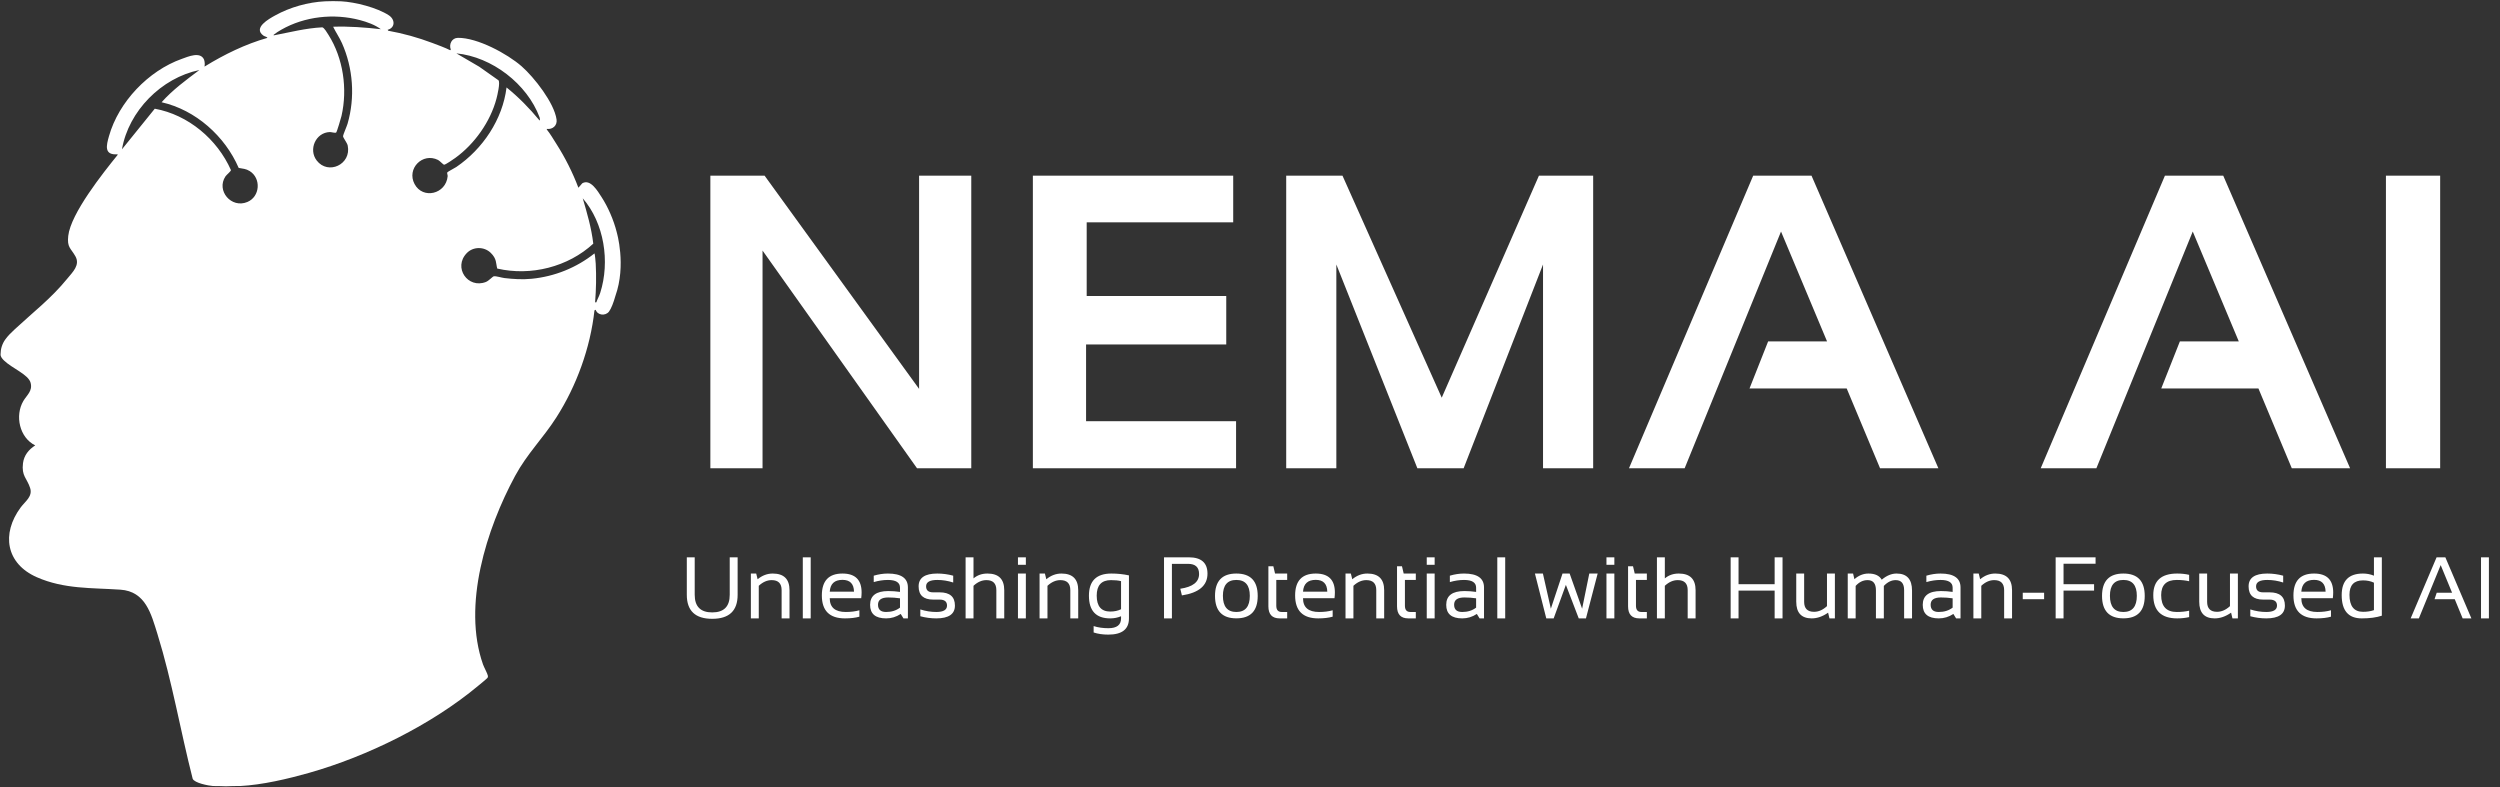 <svg width="1372" height="432" viewBox="0 0 1372 432" fill="none" xmlns="http://www.w3.org/2000/svg">
<rect x="0" y="0" width="1372" height="432" fill="#333333" stroke="none"/>
<path d="M338.47 127.44C336.73 120.55 333.59 113.47 330.14 108.16C328.03 104.91 324.05 98 319.56 100.58L317.42 103.03C314.3 94.72 310.1 86.41 305.32 78.93C303.72 76.43 301.94 73.35 300.08 71.08V70.74C303.29 71.17 305.92 68.86 305.44 65.56C304.14 56.43 293.16 42.45 286.3 36.42C278.41 29.49 261.93 20.63 251.3 20.77C247.95 20.81 246.26 24.26 247.4 27.23L247.06 27.57C244.33 26.18 240.23 24.69 237.29 23.58C229.45 20.62 221.33 18.36 213.07 16.87L212.74 16.36C216.91 15.25 216.95 10.73 213.39 8.4C206.93 4.16 194.92 1.13 187.25 0.72C184.52 0.58 181.14 0.59 178.41 0.72C169.04 1.18 159.18 3.95 150.99 8.48C147.67 10.32 138.72 15.22 144.5 19.5C145.25 20.06 146.34 20.09 146.8 20.77C134.74 24.19 123.12 29.86 112.47 36.41H112.13C112.6 35.85 112.32 33.47 111.96 32.67C109.91 28.11 103.21 31.08 99.72 32.33C81.4 38.86 65.13 55.92 59.82 74.68C58.38 79.77 56.91 85.25 64.55 84.68V85.02C56.52 94.95 38.82 117.16 37.45 129.47C36.74 135.84 38.82 136.12 41.38 140.65C44.08 145.42 39.94 149.23 37.01 152.82C28.05 163.83 18.28 171.25 8.12 180.69C6.15 182.52 4.33 184.29 2.87 186.34C1.18 188.7 0.31 191.56 0.31 194.46C0.25 195.76 1.25 196.91 2.2 197.84C6.62 202.14 15.6 205.51 16.8 210.09C17.99 214.61 14.74 216.78 12.81 220.06C8.07 228.14 10.69 240.19 19.33 244.43C15.76 246.73 13.18 249.83 12.62 254.2C11.72 261.24 14.8 262.44 16.53 267.79C18.05 272.47 13.83 275.14 11.37 278.45C0.66 292.9 3.23 309.31 20.22 316.78C35.26 323.39 50.27 322.53 66.07 323.61C79.87 324.55 82.94 336.79 86.45 348.1C94.45 373.87 99.05 401.21 105.74 427.37C106.69 429.74 114.47 431.19 116.87 431.37C117.84 431.44 118.85 431.32 119.83 431.38C122.6 431.56 125.37 431.55 128.14 431.38C128.8 431.34 129.47 431.39 130.13 431.37C130.69 431.35 131.27 431.4 131.83 431.37C143.98 430.74 157.92 427.46 169.63 424.14C201.71 415.04 236.89 397.69 262.51 376.3C263.3 375.64 267.41 372.33 267.62 371.88C267.82 371.44 267.81 371.25 267.73 370.79C267.55 369.7 265.59 366.12 265.06 364.59C253.67 332.11 266.97 290.29 282.68 261.2C289.31 248.93 297.99 240.56 305.31 229.11C316.41 211.74 323.99 190.92 326.24 170.34L326.92 170C327.88 173.08 332.26 173.54 334.21 171C335.46 169.37 336.71 166.02 337.72 162.45C343.81 145.42 338.46 127.45 338.46 127.45L338.47 127.44ZM135.76 110.85C126.94 114.55 118.53 104.61 123.74 96.79C124.33 95.9 126.72 94.08 126.74 93.34C119.23 76.42 103.3 62.99 84.94 59.66L66.93 81.94C70.58 60.92 88.57 42.74 109.41 38.44C102.15 43.89 94.75 49.29 88.68 56.11C107.35 60.33 123.45 74.71 130.99 92.15C133.35 92.6 134.94 92.58 137.06 93.9C143.41 97.88 142.75 107.91 135.77 110.84L135.76 110.85ZM187.64 23.61C193.8 37.4 194.96 53.43 190.73 67.94C190.33 69.31 188.29 73.96 188.26 74.68C188.21 75.58 190.5 78.29 190.83 79.9C192.95 90.26 180.05 96.21 173.81 88.09C169.15 82.03 173.26 72.71 181.01 72.47C181.91 72.44 183.86 73.14 184.48 72.74C184.88 72.48 187.16 64.74 187.42 63.61C190.8 48.82 188.38 31.95 180.25 19.11C179.59 18.08 177.96 15.2 176.86 15C167.8 15.45 159.04 17.73 150.19 19.42V19.08C151.44 18.04 152.96 17.11 154.38 16.3C167.27 8.96 183.22 7.24 197.51 11.02C201.44 12.06 205.76 13.59 208.99 16.02C200.3 15.05 191.59 14.37 182.82 14.67C184.3 17.73 186.24 20.5 187.64 23.62V23.61ZM245.68 96.69C244.77 106.54 232.08 109.57 227.51 101C223.03 92.59 231.87 83.53 240.39 87.78C241.4 88.28 243.27 90.45 243.77 90.4C244.62 90.32 248.9 87.37 249.89 86.65C260.44 79.02 269.11 66.8 272.46 54.16C272.95 52.29 274.61 45.34 273.57 44.07L263.01 36.62L250.46 29.29C269.93 31.16 289.33 46.07 296.11 64.37C296.33 64.96 296.22 65.62 296.34 66H296C290.62 59.47 284.58 53.29 277.99 47.99C275.84 65.55 264.91 81.81 250.43 91.64C249.64 92.18 245.73 94.22 245.51 94.56C245.17 95.09 245.75 95.97 245.68 96.72V96.69ZM329.4 160.73C328.83 162.54 327.8 164.27 327.27 165.91H326.59C327.15 158.88 327.31 151.7 326.93 144.67C326.89 143.86 326.48 139.23 326.25 139.06C316.41 146.91 304.35 151.77 291.75 152.99C286.68 153.48 281.89 153.19 276.85 152.6C275.35 152.43 272.25 151.43 271.04 151.62C270.31 151.74 268.31 154.1 266.66 154.74C256.78 158.63 248.5 146.81 256.18 138.89C259.67 135.28 265.66 135.24 269.28 138.73C272.76 142.08 272.08 144.57 272.89 147.39C291.3 151.64 311.73 146.51 325.59 133.72C324.6 125.21 322.21 116.98 319.8 108.81C331.62 122.47 334.84 143.61 329.4 160.73Z" fill="#ffffff"/>
<path d="M389.846 257V96.404H419.606L504.396 213.426V96.404H533.034V257H503.273L418.483 137.508V257H389.846ZM676.784 96.404V122.01H596.374V162.439H672.966V189.056H596.037V231.17H678.356V257H566.838V96.404H676.784ZM705.871 257V96.404H736.755L791.223 218.255L844.567 96.404H874.328V257H846.813V145.145L803.239 257H777.858L733.386 145.145V257H705.871ZM924.528 257H893.981L962.15 96.404H994.157L1063.79 257H1031.78L1013.47 213.201H960.129L970.349 187.371H1002.69L977.424 127.063L924.528 257ZM1150.49 257H1119.94L1188.11 96.404H1220.11L1289.74 257H1257.74L1239.43 213.201H1186.09L1196.31 187.371H1228.65L1203.38 127.063L1150.49 257ZM1339.16 96.404V257H1309.4V96.404H1339.16Z" fill="#ffffff"/>
<path d="M376.92 326.432V305.854H381.256V326.432C381.256 332.87 384.459 336.089 390.865 336.089C397.271 336.089 400.475 332.87 400.475 326.432V305.854H404.811V326.432C404.811 335.214 400.162 339.604 390.865 339.604C381.568 339.604 376.92 335.214 376.92 326.432ZM412.076 339.37V314.761H415.006L415.779 317.901C418.295 315.807 421.061 314.761 424.076 314.761C430.217 314.761 433.287 317.815 433.287 323.925V339.37H428.951V323.854C428.951 320.198 427.131 318.37 423.49 318.37C421.006 318.37 418.646 319.409 416.412 321.487V339.37H412.076ZM444.912 305.854V339.37H440.576V305.854H444.912ZM462.35 314.761C469.35 314.761 472.85 318.222 472.85 325.143C472.85 326.128 472.779 327.182 472.639 328.307H455.365C455.365 333.339 458.303 335.854 464.178 335.854C466.975 335.854 469.459 335.542 471.631 334.917V338.432C469.459 339.057 466.818 339.37 463.709 339.37C455.256 339.37 451.029 335.175 451.029 326.784C451.029 318.768 454.803 314.761 462.35 314.761ZM455.365 324.698H468.678C468.584 320.386 466.475 318.229 462.35 318.229C457.975 318.229 455.646 320.386 455.365 324.698ZM477.514 331.94C477.514 326.893 480.842 324.37 487.498 324.37C489.639 324.37 491.779 324.526 493.92 324.839V322.518C493.92 319.69 491.709 318.276 487.287 318.276C484.756 318.276 482.162 318.667 479.506 319.448V315.932C482.162 315.151 484.756 314.761 487.287 314.761C494.6 314.761 498.256 317.307 498.256 322.401V339.37H495.818L494.318 336.932C491.865 338.557 489.193 339.37 486.303 339.37C480.443 339.37 477.514 336.893 477.514 331.94ZM487.498 327.886C483.732 327.886 481.85 329.214 481.85 331.87C481.85 334.526 483.334 335.854 486.303 335.854C489.303 335.854 491.842 335.057 493.92 333.464V328.354C491.779 328.042 489.639 327.886 487.498 327.886ZM505.076 338.198V334.448C507.967 335.386 510.889 335.854 513.842 335.854C517.764 335.854 519.725 334.682 519.725 332.339C519.725 330.151 518.357 329.057 515.623 329.057H512.107C506.795 329.057 504.139 326.636 504.139 321.792C504.139 317.104 507.553 314.761 514.381 314.761C517.318 314.761 520.232 315.151 523.123 315.932V319.682C520.232 318.745 517.318 318.276 514.381 318.276C510.287 318.276 508.24 319.448 508.24 321.792C508.24 323.979 509.529 325.073 512.107 325.073H515.623C521.248 325.073 524.061 327.495 524.061 332.339C524.061 337.026 520.654 339.37 513.842 339.37C510.889 339.37 507.967 338.979 505.076 338.198ZM529.92 339.37V305.854H534.256V317.432C536.35 315.651 538.904 314.761 541.92 314.761C548.061 314.761 551.131 317.815 551.131 323.925V339.37H546.795V323.854C546.795 320.198 544.975 318.37 541.334 318.37C538.85 318.37 536.49 319.409 534.256 321.487V339.37H529.92ZM562.99 314.761V339.37H558.654V314.761H562.99ZM562.99 305.854V309.956H558.654V305.854H562.99ZM570.514 339.37V314.761H573.443L574.217 317.901C576.732 315.807 579.498 314.761 582.514 314.761C588.654 314.761 591.725 317.815 591.725 323.925V339.37H587.389V323.854C587.389 320.198 585.568 318.37 581.928 318.37C579.443 318.37 577.084 319.409 574.85 321.487V339.37H570.514ZM615.232 318.932C613.748 318.557 611.912 318.37 609.725 318.37C604.49 318.37 601.873 321.206 601.873 326.878C601.873 332.706 604.35 335.62 609.303 335.62C611.553 335.62 613.529 335.198 615.232 334.354V318.932ZM619.568 339.37C619.568 345.307 615.795 348.276 608.248 348.276C605.217 348.276 602.529 347.886 600.186 347.104V343.589C602.576 344.37 605.279 344.761 608.295 344.761C612.92 344.761 615.232 342.964 615.232 339.37V338.198C613.389 338.979 611.404 339.37 609.279 339.37C601.498 339.37 597.607 335.222 597.607 326.925C597.607 318.815 601.709 314.761 609.912 314.761C613.24 314.761 616.459 315.097 619.568 315.768V339.37ZM638.811 339.37V305.854H652.404C659.248 305.854 662.67 308.847 662.67 314.831C662.67 321.347 657.99 325.323 648.631 326.761L647.74 323.104C654.615 322.089 658.053 319.393 658.053 315.018C658.053 311.3 656.037 309.44 652.006 309.44H643.146V339.37H638.811ZM671.131 326.972C671.131 332.893 673.592 335.854 678.514 335.854C683.436 335.854 685.896 332.893 685.896 326.972C685.896 321.175 683.436 318.276 678.514 318.276C673.592 318.276 671.131 321.175 671.131 326.972ZM666.795 327.065C666.795 318.862 670.701 314.761 678.514 314.761C686.326 314.761 690.232 318.862 690.232 327.065C690.232 335.253 686.326 339.347 678.514 339.347C670.732 339.347 666.826 335.253 666.795 327.065ZM696.092 310.776H698.811L699.748 314.761H706.404V318.276H700.428V332.409C700.428 334.706 701.42 335.854 703.404 335.854H706.404V339.37H702.279C698.154 339.37 696.092 337.159 696.092 332.737V310.776ZM722.084 314.761C729.084 314.761 732.584 318.222 732.584 325.143C732.584 326.128 732.514 327.182 732.373 328.307H715.1C715.1 333.339 718.037 335.854 723.912 335.854C726.709 335.854 729.193 335.542 731.365 334.917V338.432C729.193 339.057 726.553 339.37 723.443 339.37C714.99 339.37 710.764 335.175 710.764 326.784C710.764 318.768 714.537 314.761 722.084 314.761ZM715.1 324.698H728.412C728.318 320.386 726.209 318.229 722.084 318.229C717.709 318.229 715.381 320.386 715.1 324.698ZM738.42 339.37V314.761H741.35L742.123 317.901C744.639 315.807 747.404 314.761 750.42 314.761C756.561 314.761 759.631 317.815 759.631 323.925V339.37H755.295V323.854C755.295 320.198 753.475 318.37 749.834 318.37C747.35 318.37 744.99 319.409 742.756 321.487V339.37H738.42ZM766.686 310.776H769.404L770.342 314.761H776.998V318.276H771.021V332.409C771.021 334.706 772.014 335.854 773.998 335.854H776.998V339.37H772.873C768.748 339.37 766.686 337.159 766.686 332.737V310.776ZM787.334 314.761V339.37H782.998V314.761H787.334ZM787.334 305.854V309.956H782.998V305.854H787.334ZM793.686 331.94C793.686 326.893 797.014 324.37 803.67 324.37C805.811 324.37 807.951 324.526 810.092 324.839V322.518C810.092 319.69 807.881 318.276 803.459 318.276C800.928 318.276 798.334 318.667 795.678 319.448V315.932C798.334 315.151 800.928 314.761 803.459 314.761C810.771 314.761 814.428 317.307 814.428 322.401V339.37H811.99L810.49 336.932C808.037 338.557 805.365 339.37 802.475 339.37C796.615 339.37 793.686 336.893 793.686 331.94ZM803.67 327.886C799.904 327.886 798.021 329.214 798.021 331.87C798.021 334.526 799.506 335.854 802.475 335.854C805.475 335.854 808.014 335.057 810.092 333.464V328.354C807.951 328.042 805.811 327.886 803.67 327.886ZM826.053 305.854V339.37H821.717V305.854H826.053ZM842.365 314.761H846.748L851.107 334.05L857.506 314.761H861.42L868.264 334.05L872.201 314.761H876.795L870.373 339.37H866.412L859.357 320.972L852.654 339.37H848.6L842.365 314.761ZM885.959 314.761V339.37H881.623V314.761H885.959ZM885.959 305.854V309.956H881.623V305.854H885.959ZM893.482 310.776H896.201L897.139 314.761H903.795V318.276H897.818V332.409C897.818 334.706 898.811 335.854 900.795 335.854H903.795V339.37H899.67C895.545 339.37 893.482 337.159 893.482 332.737V310.776ZM909.326 339.37V305.854H913.662V317.432C915.756 315.651 918.311 314.761 921.326 314.761C927.467 314.761 930.537 317.815 930.537 323.925V339.37H926.201V323.854C926.201 320.198 924.381 318.37 920.74 318.37C918.256 318.37 915.896 319.409 913.662 321.487V339.37H909.326ZM949.779 339.37V305.854H954.115V320.62H973.92V305.854H978.256V339.37H973.92V324.136H954.115V339.37H949.779ZM1006.99 314.761V339.37H1004.01L1003.26 336.229C1000.28 338.323 997.279 339.37 994.264 339.37C988.607 339.37 985.779 336.315 985.779 330.206V314.761H990.115V330.276C990.115 333.932 991.928 335.761 995.553 335.761C998.037 335.761 1000.4 334.722 1002.65 332.643V314.761H1006.99ZM1014.04 339.37V314.761H1016.97L1017.7 317.854C1020.06 315.792 1022.63 314.761 1025.41 314.761C1028.97 314.761 1031.4 315.886 1032.7 318.136C1035.37 315.886 1038.08 314.761 1040.83 314.761C1046.49 314.761 1049.32 317.878 1049.32 324.112V339.37H1044.98V323.878C1044.98 320.206 1043.44 318.37 1040.34 318.37C1038.03 318.37 1035.87 319.432 1033.85 321.557V339.37H1029.51V323.948C1029.51 320.229 1027.98 318.37 1024.92 318.37C1022.48 318.37 1020.3 319.432 1018.38 321.557V339.37H1014.04ZM1055.2 331.94C1055.2 326.893 1058.53 324.37 1065.19 324.37C1067.33 324.37 1069.47 324.526 1071.61 324.839V322.518C1071.61 319.69 1069.4 318.276 1064.97 318.276C1062.44 318.276 1059.85 318.667 1057.19 319.448V315.932C1059.85 315.151 1062.44 314.761 1064.97 314.761C1072.29 314.761 1075.94 317.307 1075.94 322.401V339.37H1073.51L1072.01 336.932C1069.55 338.557 1066.88 339.37 1063.99 339.37C1058.13 339.37 1055.2 336.893 1055.2 331.94ZM1065.19 327.886C1061.42 327.886 1059.54 329.214 1059.54 331.87C1059.54 334.526 1061.02 335.854 1063.99 335.854C1066.99 335.854 1069.53 335.057 1071.61 333.464V328.354C1069.47 328.042 1067.33 327.886 1065.19 327.886ZM1083 339.37V314.761H1085.93L1086.7 317.901C1089.22 315.807 1091.98 314.761 1095 314.761C1101.14 314.761 1104.21 317.815 1104.21 323.925V339.37H1099.87V323.854C1099.87 320.198 1098.05 318.37 1094.41 318.37C1091.93 318.37 1089.57 319.409 1087.33 321.487V339.37H1083ZM1121.81 325.307V328.823H1110.09V325.307H1121.81ZM1150.05 305.854V309.37H1132.47V320.62H1149.23V324.136H1132.47V339.37H1128.14V305.854H1150.05ZM1157.93 326.972C1157.93 332.893 1160.39 335.854 1165.31 335.854C1170.23 335.854 1172.69 332.893 1172.69 326.972C1172.69 321.175 1170.23 318.276 1165.31 318.276C1160.39 318.276 1157.93 321.175 1157.93 326.972ZM1153.59 327.065C1153.59 318.862 1157.5 314.761 1165.31 314.761C1173.12 314.761 1177.03 318.862 1177.03 327.065C1177.03 335.253 1173.12 339.347 1165.31 339.347C1157.53 339.347 1153.62 335.253 1153.59 327.065ZM1201.4 338.667C1199.37 339.136 1197.19 339.37 1194.84 339.37C1186.09 339.37 1181.72 335.112 1181.72 326.597C1181.72 318.706 1186.09 314.761 1194.84 314.761C1197.19 314.761 1199.37 314.995 1201.4 315.464V318.979C1199.37 318.511 1197.11 318.276 1194.61 318.276C1188.9 318.276 1186.05 321.05 1186.05 326.597C1186.05 332.768 1188.9 335.854 1194.61 335.854C1197.11 335.854 1199.37 335.62 1201.4 335.151V338.667ZM1228.15 314.761V339.37H1225.17L1224.42 336.229C1221.44 338.323 1218.44 339.37 1215.42 339.37C1209.76 339.37 1206.94 336.315 1206.94 330.206V314.761H1211.27V330.276C1211.27 333.932 1213.08 335.761 1216.71 335.761C1219.19 335.761 1221.56 334.722 1223.81 332.643V314.761H1228.15ZM1234.97 338.198V334.448C1237.86 335.386 1240.78 335.854 1243.73 335.854C1247.65 335.854 1249.62 334.682 1249.62 332.339C1249.62 330.151 1248.25 329.057 1245.51 329.057H1242C1236.69 329.057 1234.03 326.636 1234.03 321.792C1234.03 317.104 1237.44 314.761 1244.27 314.761C1247.21 314.761 1250.12 315.151 1253.01 315.932V319.682C1250.12 318.745 1247.21 318.276 1244.27 318.276C1240.18 318.276 1238.13 319.448 1238.13 321.792C1238.13 323.979 1239.42 325.073 1242 325.073H1245.51C1251.14 325.073 1253.95 327.495 1253.95 332.339C1253.95 337.026 1250.54 339.37 1243.73 339.37C1240.78 339.37 1237.86 338.979 1234.97 338.198ZM1269.96 314.761C1276.96 314.761 1280.46 318.222 1280.46 325.143C1280.46 326.128 1280.39 327.182 1280.25 328.307H1262.97C1262.97 333.339 1265.91 335.854 1271.79 335.854C1274.58 335.854 1277.07 335.542 1279.24 334.917V338.432C1277.07 339.057 1274.43 339.37 1271.32 339.37C1262.87 339.37 1258.64 335.175 1258.64 326.784C1258.64 318.768 1262.41 314.761 1269.96 314.761ZM1262.97 324.698H1276.29C1276.19 320.386 1274.08 318.229 1269.96 318.229C1265.58 318.229 1263.26 320.386 1262.97 324.698ZM1302.82 319.776C1301.07 318.932 1299.07 318.511 1296.82 318.511C1291.87 318.511 1289.39 321.143 1289.39 326.409C1289.39 332.643 1291.87 335.761 1296.82 335.761C1299.07 335.761 1301.07 335.456 1302.82 334.847V319.776ZM1307.15 337.893C1304.17 338.878 1300.49 339.37 1296.12 339.37C1288.79 339.37 1285.12 335.104 1285.12 326.573C1285.12 318.698 1289.01 314.761 1296.79 314.761C1298.92 314.761 1300.93 315.151 1302.82 315.932V305.854H1307.15V337.893ZM1327.47 339.37H1322.97L1337.2 305.854H1342.01L1356.3 339.37H1351.5L1347.16 328.823H1336.08L1337.27 325.307H1345.71L1339.45 310.12L1327.47 339.37ZM1365.91 305.854V339.37H1361.58V305.854H1365.91Z" fill="#ffffff"/>
</svg>
